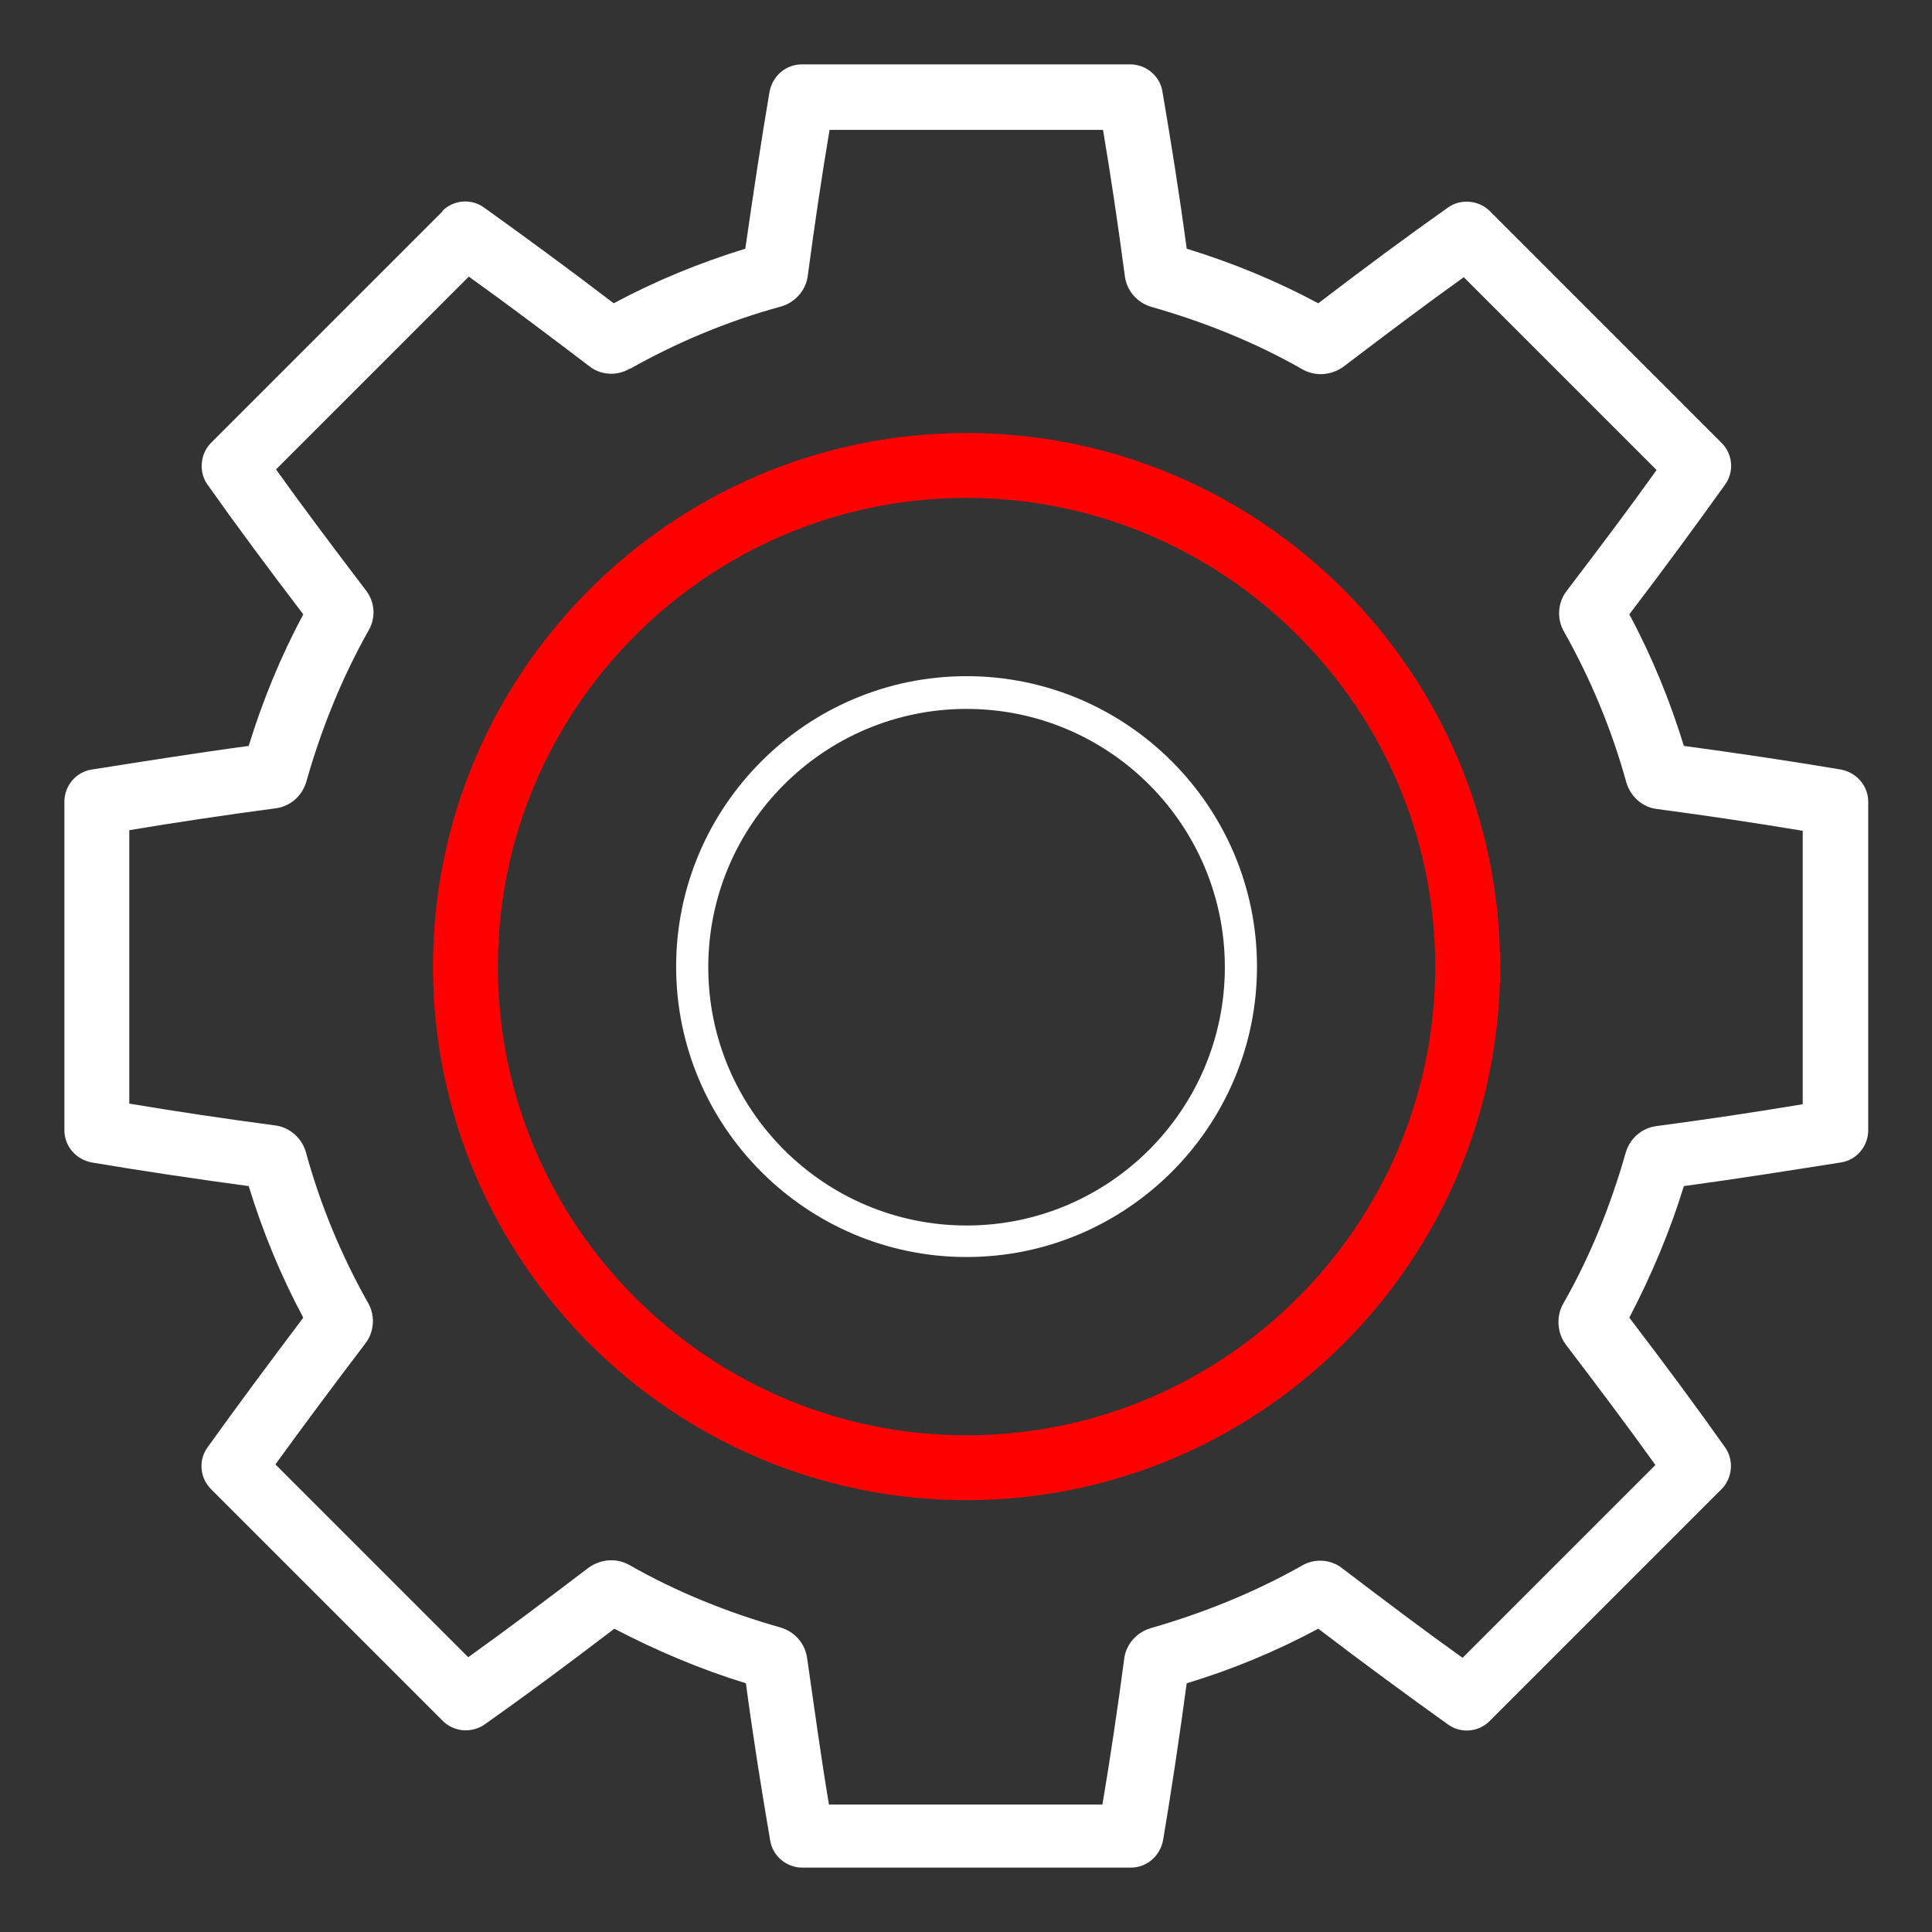 <svg width="60" height="60" viewBox="0 0 60 60" fill="none" xmlns="http://www.w3.org/2000/svg">
<rect x="0" y="0" width="60" height="60" fill="#333333" stroke="none"/>
<path d="M13.75 6.557L6.557 13.75C6.218 14.089 6.161 14.654 6.444 15.049C7.348 16.329 8.327 17.648 9.419 19.079C8.722 20.378 8.157 21.753 7.724 23.165C6.048 23.391 4.41 23.654 2.847 23.899C2.358 23.974 2 24.407 2 24.897V35.103C2 35.593 2.358 36.007 2.847 36.101C4.41 36.364 6.048 36.609 7.724 36.835C8.157 38.248 8.722 39.622 9.419 40.921C8.327 42.371 7.348 43.689 6.444 44.951C6.161 45.346 6.199 45.892 6.557 46.25L13.75 53.443C14.089 53.782 14.635 53.839 15.049 53.556C16.329 52.652 17.648 51.673 19.079 50.581C20.378 51.259 21.753 51.843 23.165 52.276C23.391 53.97 23.654 55.609 23.918 57.153C23.993 57.642 24.426 58 24.916 58H35.122C35.611 58 36.026 57.642 36.12 57.153C36.383 55.59 36.628 53.952 36.854 52.276C38.285 51.843 39.641 51.278 40.94 50.581C42.371 51.673 43.708 52.652 44.97 53.556C45.365 53.839 45.911 53.801 46.269 53.443L53.462 46.25C53.801 45.911 53.857 45.346 53.575 44.951C52.671 43.67 51.692 42.352 50.6 40.921C51.278 39.622 51.861 38.248 52.294 36.835C53.97 36.609 55.609 36.346 57.172 36.101C57.661 36.026 58.019 35.593 58.019 35.103V24.897C58.019 24.407 57.661 23.993 57.172 23.899C55.609 23.636 53.97 23.391 52.294 23.165C51.861 21.753 51.297 20.378 50.6 19.079C51.692 17.648 52.671 16.311 53.575 15.049C53.857 14.654 53.82 14.108 53.462 13.75L46.269 6.557C45.93 6.218 45.365 6.161 44.97 6.444C43.689 7.348 42.371 8.327 40.94 9.419C39.641 8.722 38.266 8.157 36.854 7.724C36.628 6.03 36.364 4.391 36.101 2.847C36.026 2.358 35.592 2 35.103 2H24.897C24.407 2 23.993 2.358 23.899 2.847C23.636 4.391 23.391 6.03 23.146 7.724C21.734 8.157 20.359 8.722 19.06 9.419C17.629 8.327 16.292 7.348 15.03 6.444C14.635 6.161 14.089 6.199 13.731 6.557H13.75ZM19.568 11.453C21.037 10.624 22.619 9.965 24.276 9.513C24.709 9.381 25.029 9.005 25.085 8.572C25.293 7.009 25.518 5.484 25.763 4.034H34.256C34.5 5.484 34.726 7.009 34.933 8.572C34.99 9.024 35.31 9.4 35.762 9.532C37.419 10.003 39.001 10.643 40.45 11.471C40.846 11.697 41.336 11.66 41.712 11.396C43.049 10.379 44.273 9.457 45.459 8.609L51.447 14.597C50.6 15.784 49.677 17.007 48.66 18.344C48.378 18.702 48.34 19.21 48.566 19.606C49.395 21.075 50.054 22.656 50.506 24.294C50.638 24.747 51.014 25.067 51.447 25.123C53.01 25.33 54.516 25.556 55.985 25.801V34.293C54.516 34.538 53.01 34.764 51.447 34.971C50.995 35.028 50.619 35.348 50.487 35.8C50.016 37.457 49.376 39.038 48.547 40.488C48.322 40.884 48.359 41.392 48.623 41.75C49.64 43.087 50.562 44.311 51.41 45.497L45.422 51.485C44.235 50.638 43.011 49.715 41.675 48.698C41.317 48.416 40.808 48.397 40.432 48.623C38.963 49.451 37.381 50.092 35.743 50.562C35.291 50.694 34.971 51.071 34.915 51.504C34.708 53.067 34.481 54.592 34.237 56.042H25.744C25.5 54.592 25.293 53.067 25.067 51.504C25.01 51.052 24.69 50.675 24.238 50.543C22.581 50.073 20.999 49.432 19.549 48.604C19.154 48.378 18.664 48.416 18.288 48.679C16.951 49.696 15.727 50.619 14.541 51.466L8.553 45.478C9.4 44.311 10.323 43.068 11.34 41.731C11.622 41.373 11.66 40.865 11.434 40.469C10.605 39.001 9.946 37.419 9.494 35.762C9.363 35.329 8.986 35.009 8.553 34.952C6.99 34.745 5.484 34.519 4.015 34.274V25.782C5.484 25.537 6.99 25.311 8.553 25.104C9.005 25.048 9.381 24.728 9.513 24.276C9.984 22.619 10.624 21.037 11.453 19.568C11.678 19.173 11.641 18.683 11.358 18.326C10.342 16.989 9.419 15.765 8.572 14.578L14.559 8.59C15.746 9.438 16.97 10.361 18.307 11.377C18.664 11.66 19.173 11.678 19.549 11.453H19.568Z" fill="white"/>
<path d="M30.018 46.589C39.15 46.589 46.588 39.151 46.588 30.018C46.588 20.886 39.15 13.448 30.018 13.448C20.885 13.448 13.447 20.886 13.447 30.018C13.447 39.151 20.885 46.589 30.018 46.589ZM30.018 15.463C38.039 15.463 44.573 21.997 44.573 30.018C44.573 38.04 38.039 44.574 30.018 44.574C21.996 44.574 15.462 38.04 15.462 30.018C15.462 21.997 21.996 15.463 30.018 15.463Z" fill="#FF0000"/>
<path d="M30.018 39.038C34.989 39.038 39.037 34.99 39.037 30.019C39.037 25.048 34.989 20.999 30.018 20.999C25.047 20.999 20.998 25.048 20.998 30.019C20.998 34.99 25.047 39.038 30.018 39.038ZM30.018 22.016C34.443 22.016 38.039 25.613 38.039 30.038C38.039 34.462 34.443 38.059 30.018 38.059C25.593 38.059 21.996 34.462 21.996 30.038C21.996 25.613 25.593 22.016 30.018 22.016Z" fill="white"/>
</svg>
